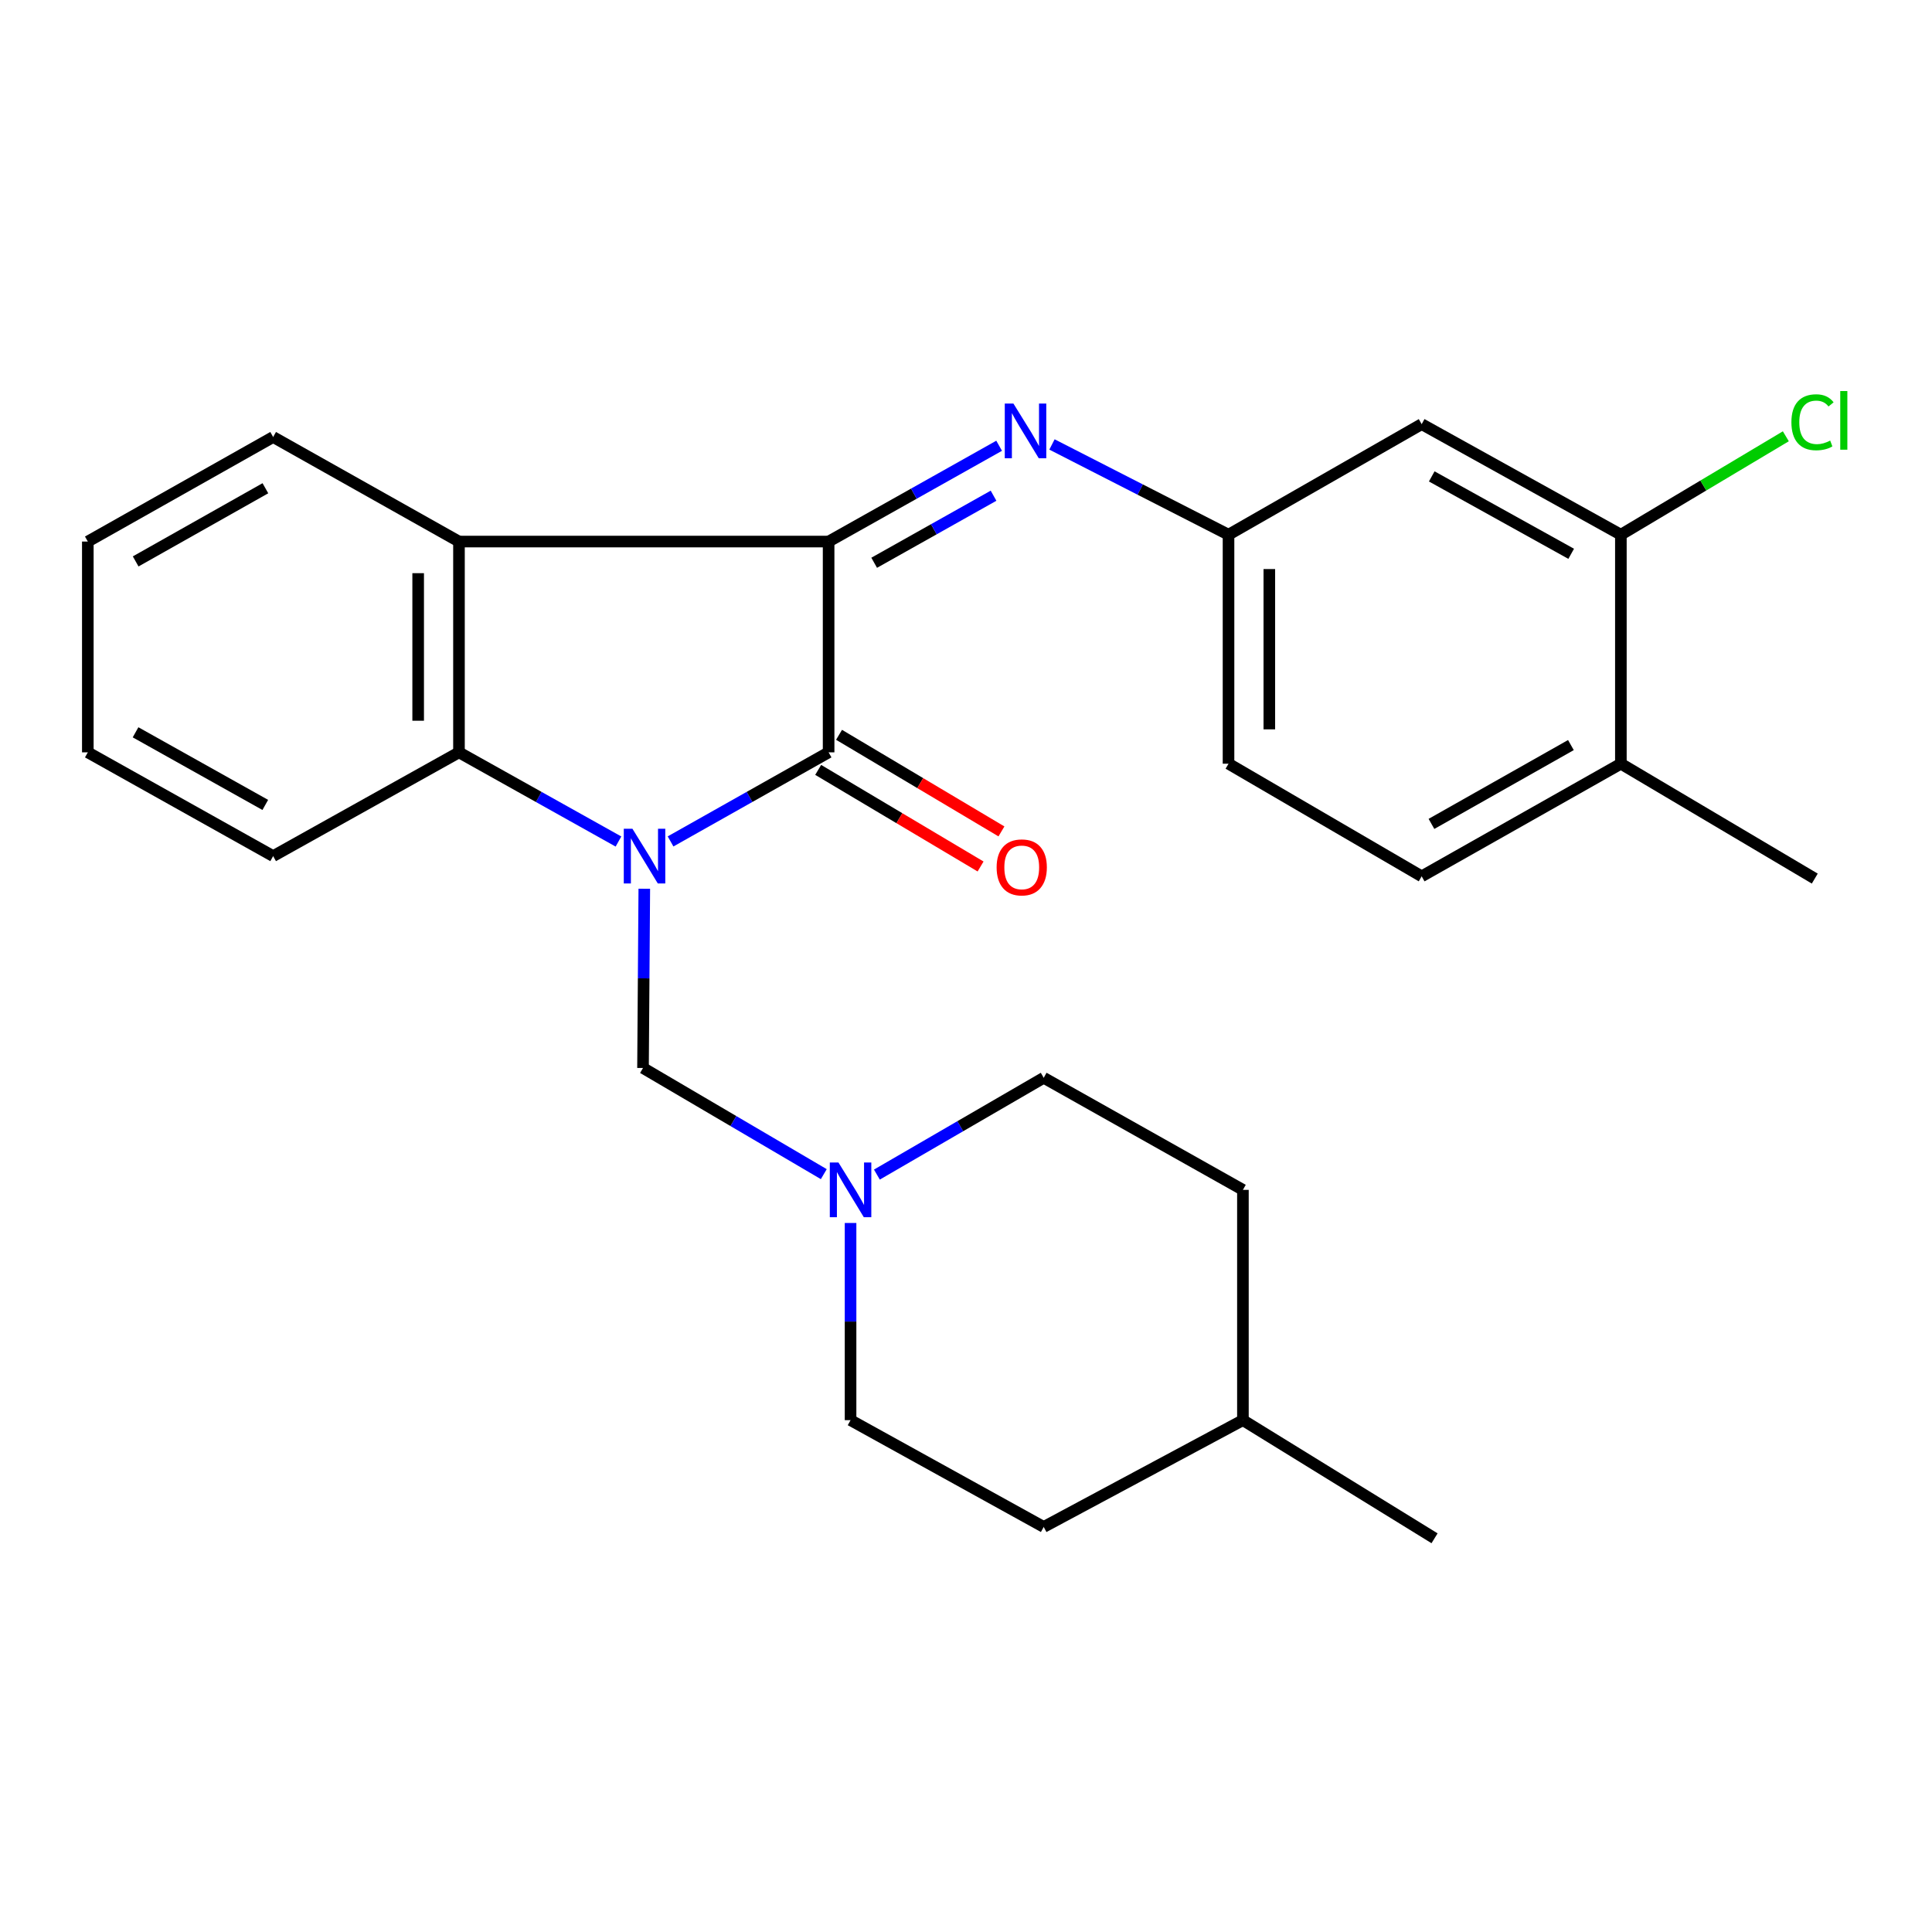 <?xml version='1.0' encoding='iso-8859-1'?>
<svg version='1.1' baseProfile='full'
              xmlns='http://www.w3.org/2000/svg'
                      xmlns:rdkit='http://www.rdkit.org/xml'
                      xmlns:xlink='http://www.w3.org/1999/xlink'
                  xml:space='preserve'
width='1000px' height='1000px' viewBox='0 0 1000 1000'>
<!-- END OF HEADER -->
<rect style='opacity:1.0;fill:#FFFFFF;stroke:none' width='1000' height='1000' x='0' y='0'> </rect>
<path class='bond-0' d='M 347.082,435.521 L 387.985,412.468' style='fill:none;fill-rule:evenodd;stroke:#0000FF;stroke-width:6px;stroke-linecap:butt;stroke-linejoin:miter;stroke-opacity:1' />
<path class='bond-0' d='M 387.985,412.468 L 428.888,389.414' style='fill:none;fill-rule:evenodd;stroke:#000000;stroke-width:6px;stroke-linecap:butt;stroke-linejoin:miter;stroke-opacity:1' />
<path class='bond-3' d='M 320.117,435.572 L 278.841,412.493' style='fill:none;fill-rule:evenodd;stroke:#0000FF;stroke-width:6px;stroke-linecap:butt;stroke-linejoin:miter;stroke-opacity:1' />
<path class='bond-3' d='M 278.841,412.493 L 237.565,389.414' style='fill:none;fill-rule:evenodd;stroke:#000000;stroke-width:6px;stroke-linecap:butt;stroke-linejoin:miter;stroke-opacity:1' />
<path class='bond-5' d='M 333.487,460.017 L 333.154,506.401' style='fill:none;fill-rule:evenodd;stroke:#0000FF;stroke-width:6px;stroke-linecap:butt;stroke-linejoin:miter;stroke-opacity:1' />
<path class='bond-5' d='M 333.154,506.401 L 332.822,552.784' style='fill:none;fill-rule:evenodd;stroke:#000000;stroke-width:6px;stroke-linecap:butt;stroke-linejoin:miter;stroke-opacity:1' />
<path class='bond-1' d='M 428.888,389.414 L 428.888,280.309' style='fill:none;fill-rule:evenodd;stroke:#000000;stroke-width:6px;stroke-linecap:butt;stroke-linejoin:miter;stroke-opacity:1' />
<path class='bond-10' d='M 423.489,398.491 L 465.516,423.492' style='fill:none;fill-rule:evenodd;stroke:#000000;stroke-width:6px;stroke-linecap:butt;stroke-linejoin:miter;stroke-opacity:1' />
<path class='bond-10' d='M 465.516,423.492 L 507.544,448.492' style='fill:none;fill-rule:evenodd;stroke:#FF0000;stroke-width:6px;stroke-linecap:butt;stroke-linejoin:miter;stroke-opacity:1' />
<path class='bond-10' d='M 434.288,380.337 L 476.316,405.337' style='fill:none;fill-rule:evenodd;stroke:#000000;stroke-width:6px;stroke-linecap:butt;stroke-linejoin:miter;stroke-opacity:1' />
<path class='bond-10' d='M 476.316,405.337 L 518.343,430.337' style='fill:none;fill-rule:evenodd;stroke:#FF0000;stroke-width:6px;stroke-linecap:butt;stroke-linejoin:miter;stroke-opacity:1' />
<path class='bond-4' d='M 428.888,280.309 L 473.019,255.518' style='fill:none;fill-rule:evenodd;stroke:#000000;stroke-width:6px;stroke-linecap:butt;stroke-linejoin:miter;stroke-opacity:1' />
<path class='bond-4' d='M 473.019,255.518 L 517.149,230.727' style='fill:none;fill-rule:evenodd;stroke:#0000FF;stroke-width:6px;stroke-linecap:butt;stroke-linejoin:miter;stroke-opacity:1' />
<path class='bond-4' d='M 452.474,291.288 L 483.365,273.935' style='fill:none;fill-rule:evenodd;stroke:#000000;stroke-width:6px;stroke-linecap:butt;stroke-linejoin:miter;stroke-opacity:1' />
<path class='bond-4' d='M 483.365,273.935 L 514.256,256.581' style='fill:none;fill-rule:evenodd;stroke:#0000FF;stroke-width:6px;stroke-linecap:butt;stroke-linejoin:miter;stroke-opacity:1' />
<path class='bond-26' d='M 428.888,280.309 L 237.565,280.309' style='fill:none;fill-rule:evenodd;stroke:#000000;stroke-width:6px;stroke-linecap:butt;stroke-linejoin:miter;stroke-opacity:1' />
<path class='bond-2' d='M 237.565,280.309 L 237.565,389.414' style='fill:none;fill-rule:evenodd;stroke:#000000;stroke-width:6px;stroke-linecap:butt;stroke-linejoin:miter;stroke-opacity:1' />
<path class='bond-2' d='M 216.441,296.675 L 216.441,373.048' style='fill:none;fill-rule:evenodd;stroke:#000000;stroke-width:6px;stroke-linecap:butt;stroke-linejoin:miter;stroke-opacity:1' />
<path class='bond-17' d='M 237.565,280.309 L 141.38,226.197' style='fill:none;fill-rule:evenodd;stroke:#000000;stroke-width:6px;stroke-linecap:butt;stroke-linejoin:miter;stroke-opacity:1' />
<path class='bond-18' d='M 237.565,389.414 L 141.38,443.116' style='fill:none;fill-rule:evenodd;stroke:#000000;stroke-width:6px;stroke-linecap:butt;stroke-linejoin:miter;stroke-opacity:1' />
<path class='bond-9' d='M 544.501,230.05 L 590.19,253.408' style='fill:none;fill-rule:evenodd;stroke:#0000FF;stroke-width:6px;stroke-linecap:butt;stroke-linejoin:miter;stroke-opacity:1' />
<path class='bond-9' d='M 590.19,253.408 L 635.879,276.765' style='fill:none;fill-rule:evenodd;stroke:#000000;stroke-width:6px;stroke-linecap:butt;stroke-linejoin:miter;stroke-opacity:1' />
<path class='bond-6' d='M 332.822,552.784 L 379.608,580.26' style='fill:none;fill-rule:evenodd;stroke:#000000;stroke-width:6px;stroke-linecap:butt;stroke-linejoin:miter;stroke-opacity:1' />
<path class='bond-6' d='M 379.608,580.26 L 426.394,607.737' style='fill:none;fill-rule:evenodd;stroke:#0000FF;stroke-width:6px;stroke-linecap:butt;stroke-linejoin:miter;stroke-opacity:1' />
<path class='bond-13' d='M 453.878,607.965 L 497.051,582.915' style='fill:none;fill-rule:evenodd;stroke:#0000FF;stroke-width:6px;stroke-linecap:butt;stroke-linejoin:miter;stroke-opacity:1' />
<path class='bond-13' d='M 497.051,582.915 L 540.223,557.865' style='fill:none;fill-rule:evenodd;stroke:#000000;stroke-width:6px;stroke-linecap:butt;stroke-linejoin:miter;stroke-opacity:1' />
<path class='bond-14' d='M 440.248,633.014 L 440.248,684.042' style='fill:none;fill-rule:evenodd;stroke:#0000FF;stroke-width:6px;stroke-linecap:butt;stroke-linejoin:miter;stroke-opacity:1' />
<path class='bond-14' d='M 440.248,684.042 L 440.248,735.071' style='fill:none;fill-rule:evenodd;stroke:#000000;stroke-width:6px;stroke-linecap:butt;stroke-linejoin:miter;stroke-opacity:1' />
<path class='bond-7' d='M 838.962,276.765 L 735.854,219.531' style='fill:none;fill-rule:evenodd;stroke:#000000;stroke-width:6px;stroke-linecap:butt;stroke-linejoin:miter;stroke-opacity:1' />
<path class='bond-7' d='M 813.244,286.649 L 741.068,246.585' style='fill:none;fill-rule:evenodd;stroke:#000000;stroke-width:6px;stroke-linecap:butt;stroke-linejoin:miter;stroke-opacity:1' />
<path class='bond-15' d='M 838.962,276.765 L 881.652,251.293' style='fill:none;fill-rule:evenodd;stroke:#000000;stroke-width:6px;stroke-linecap:butt;stroke-linejoin:miter;stroke-opacity:1' />
<path class='bond-15' d='M 881.652,251.293 L 924.343,225.821' style='fill:none;fill-rule:evenodd;stroke:#00CC00;stroke-width:6px;stroke-linecap:butt;stroke-linejoin:miter;stroke-opacity:1' />
<path class='bond-29' d='M 838.962,276.765 L 838.962,395.293' style='fill:none;fill-rule:evenodd;stroke:#000000;stroke-width:6px;stroke-linecap:butt;stroke-linejoin:miter;stroke-opacity:1' />
<path class='bond-8' d='M 735.854,219.531 L 635.879,276.765' style='fill:none;fill-rule:evenodd;stroke:#000000;stroke-width:6px;stroke-linecap:butt;stroke-linejoin:miter;stroke-opacity:1' />
<path class='bond-16' d='M 635.879,276.765 L 635.879,395.293' style='fill:none;fill-rule:evenodd;stroke:#000000;stroke-width:6px;stroke-linecap:butt;stroke-linejoin:miter;stroke-opacity:1' />
<path class='bond-16' d='M 657.003,294.544 L 657.003,377.514' style='fill:none;fill-rule:evenodd;stroke:#000000;stroke-width:6px;stroke-linecap:butt;stroke-linejoin:miter;stroke-opacity:1' />
<path class='bond-11' d='M 838.962,395.293 L 735.854,453.584' style='fill:none;fill-rule:evenodd;stroke:#000000;stroke-width:6px;stroke-linecap:butt;stroke-linejoin:miter;stroke-opacity:1' />
<path class='bond-11' d='M 813.1,385.648 L 740.924,426.451' style='fill:none;fill-rule:evenodd;stroke:#000000;stroke-width:6px;stroke-linecap:butt;stroke-linejoin:miter;stroke-opacity:1' />
<path class='bond-22' d='M 838.962,395.293 L 939.324,454.757' style='fill:none;fill-rule:evenodd;stroke:#000000;stroke-width:6px;stroke-linecap:butt;stroke-linejoin:miter;stroke-opacity:1' />
<path class='bond-12' d='M 735.854,453.584 L 635.879,395.293' style='fill:none;fill-rule:evenodd;stroke:#000000;stroke-width:6px;stroke-linecap:butt;stroke-linejoin:miter;stroke-opacity:1' />
<path class='bond-20' d='M 540.223,557.865 L 643.331,615.874' style='fill:none;fill-rule:evenodd;stroke:#000000;stroke-width:6px;stroke-linecap:butt;stroke-linejoin:miter;stroke-opacity:1' />
<path class='bond-19' d='M 440.248,735.071 L 540.223,790.345' style='fill:none;fill-rule:evenodd;stroke:#000000;stroke-width:6px;stroke-linecap:butt;stroke-linejoin:miter;stroke-opacity:1' />
<path class='bond-27' d='M 141.38,226.197 L 45.455,280.309' style='fill:none;fill-rule:evenodd;stroke:#000000;stroke-width:6px;stroke-linecap:butt;stroke-linejoin:miter;stroke-opacity:1' />
<path class='bond-27' d='M 137.37,252.712 L 70.222,290.591' style='fill:none;fill-rule:evenodd;stroke:#000000;stroke-width:6px;stroke-linecap:butt;stroke-linejoin:miter;stroke-opacity:1' />
<path class='bond-25' d='M 141.38,443.116 L 45.455,389.414' style='fill:none;fill-rule:evenodd;stroke:#000000;stroke-width:6px;stroke-linecap:butt;stroke-linejoin:miter;stroke-opacity:1' />
<path class='bond-25' d='M 137.31,416.628 L 70.162,379.037' style='fill:none;fill-rule:evenodd;stroke:#000000;stroke-width:6px;stroke-linecap:butt;stroke-linejoin:miter;stroke-opacity:1' />
<path class='bond-21' d='M 540.223,790.345 L 643.331,735.071' style='fill:none;fill-rule:evenodd;stroke:#000000;stroke-width:6px;stroke-linecap:butt;stroke-linejoin:miter;stroke-opacity:1' />
<path class='bond-28' d='M 643.331,615.874 L 643.331,735.071' style='fill:none;fill-rule:evenodd;stroke:#000000;stroke-width:6px;stroke-linecap:butt;stroke-linejoin:miter;stroke-opacity:1' />
<path class='bond-23' d='M 643.331,735.071 L 742.52,796.213' style='fill:none;fill-rule:evenodd;stroke:#000000;stroke-width:6px;stroke-linecap:butt;stroke-linejoin:miter;stroke-opacity:1' />
<path class='bond-24' d='M 45.455,280.309 L 45.455,389.414' style='fill:none;fill-rule:evenodd;stroke:#000000;stroke-width:6px;stroke-linecap:butt;stroke-linejoin:miter;stroke-opacity:1' />
<path  class='atom-0' d='M 327.348 428.956
L 336.628 443.956
Q 337.548 445.436, 339.028 448.116
Q 340.508 450.796, 340.588 450.956
L 340.588 428.956
L 344.348 428.956
L 344.348 457.276
L 340.468 457.276
L 330.508 440.876
Q 329.348 438.956, 328.108 436.756
Q 326.908 434.556, 326.548 433.876
L 326.548 457.276
L 322.868 457.276
L 322.868 428.956
L 327.348 428.956
' fill='#0000FF'/>
<path  class='atom-5' d='M 524.551 208.891
L 533.831 223.891
Q 534.751 225.371, 536.231 228.051
Q 537.711 230.731, 537.791 230.891
L 537.791 208.891
L 541.551 208.891
L 541.551 237.211
L 537.671 237.211
L 527.711 220.811
Q 526.551 218.891, 525.311 216.691
Q 524.111 214.491, 523.751 213.811
L 523.751 237.211
L 520.071 237.211
L 520.071 208.891
L 524.551 208.891
' fill='#0000FF'/>
<path  class='atom-7' d='M 433.988 601.714
L 443.268 616.714
Q 444.188 618.194, 445.668 620.874
Q 447.148 623.554, 447.228 623.714
L 447.228 601.714
L 450.988 601.714
L 450.988 630.034
L 447.108 630.034
L 437.148 613.634
Q 435.988 611.714, 434.748 609.514
Q 433.548 607.314, 433.188 606.634
L 433.188 630.034
L 429.508 630.034
L 429.508 601.714
L 433.988 601.714
' fill='#0000FF'/>
<path  class='atom-11' d='M 515.851 448.958
Q 515.851 442.158, 519.211 438.358
Q 522.571 434.558, 528.851 434.558
Q 535.131 434.558, 538.491 438.358
Q 541.851 442.158, 541.851 448.958
Q 541.851 455.838, 538.451 459.758
Q 535.051 463.638, 528.851 463.638
Q 522.611 463.638, 519.211 459.758
Q 515.851 455.878, 515.851 448.958
M 528.851 460.438
Q 533.171 460.438, 535.491 457.558
Q 537.851 454.638, 537.851 448.958
Q 537.851 443.398, 535.491 440.598
Q 533.171 437.758, 528.851 437.758
Q 524.531 437.758, 522.171 440.558
Q 519.851 443.358, 519.851 448.958
Q 519.851 454.678, 522.171 457.558
Q 524.531 460.438, 528.851 460.438
' fill='#FF0000'/>
<path  class='atom-16' d='M 927.23 218.563
Q 927.23 211.523, 930.51 207.843
Q 933.83 204.123, 940.11 204.123
Q 945.95 204.123, 949.07 208.243
L 946.43 210.403
Q 944.15 207.403, 940.11 207.403
Q 935.83 207.403, 933.55 210.283
Q 931.31 213.123, 931.31 218.563
Q 931.31 224.163, 933.63 227.043
Q 935.99 229.923, 940.55 229.923
Q 943.67 229.923, 947.31 228.043
L 948.43 231.043
Q 946.95 232.003, 944.71 232.563
Q 942.47 233.123, 939.99 233.123
Q 933.83 233.123, 930.51 229.363
Q 927.23 225.603, 927.23 218.563
' fill='#00CC00'/>
<path  class='atom-16' d='M 952.51 202.403
L 956.19 202.403
L 956.19 232.763
L 952.51 232.763
L 952.51 202.403
' fill='#00CC00'/>
</svg>
